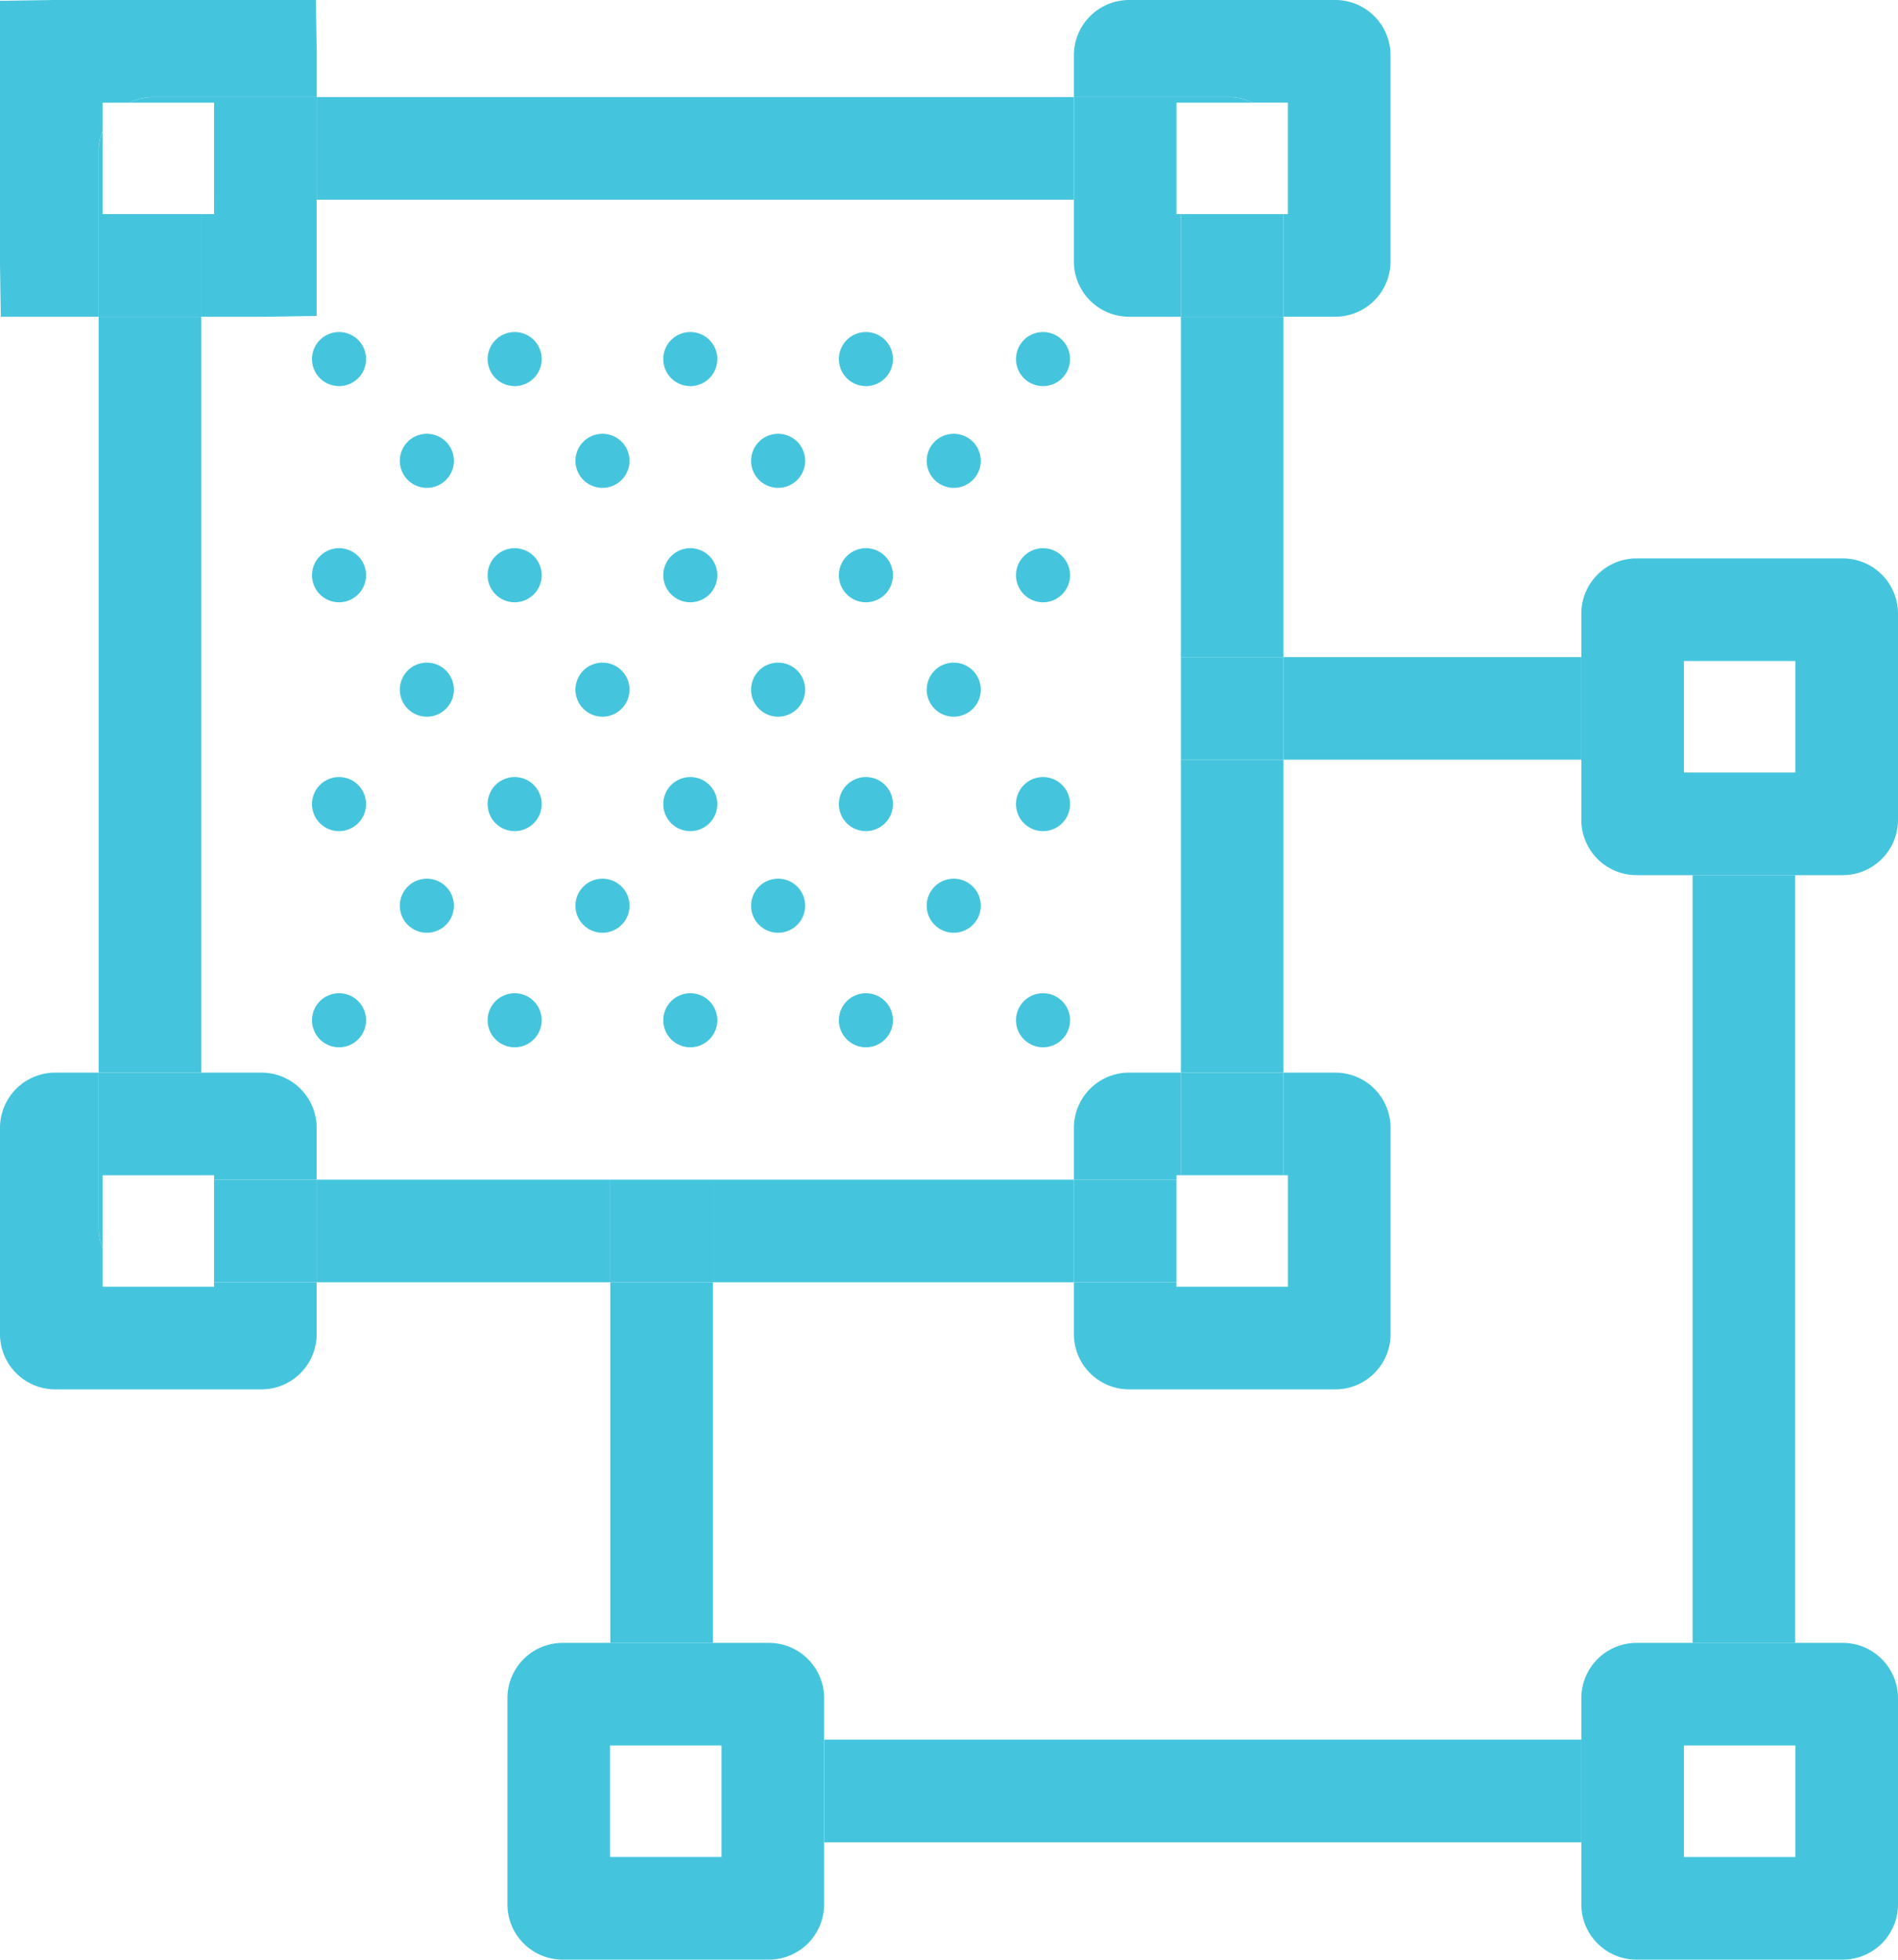 <?xml version="1.0" encoding="UTF-8"?> <svg xmlns="http://www.w3.org/2000/svg" xmlns:xlink="http://www.w3.org/1999/xlink" width="91.27" height="94.21" viewBox="0 0 91.27 94.21"><defs><clipPath id="clip-path"><rect id="Rectangle_1959" data-name="Rectangle 1959" width="91.27" height="94.21" fill="none"></rect></clipPath></defs><g id="Groupe_3227" data-name="Groupe 3227" transform="translate(0 0)"><g id="Groupe_3226" data-name="Groupe 3226" transform="translate(0 0)" clip-path="url(#clip-path)"><path id="Tracé_233" data-name="Tracé 233" d="M14.229,13.755a1.3,1.3,0,1,1-1.3,1.3,1.3,1.3,0,0,1,1.3-1.3" transform="translate(2.075 2.208)" fill="#45c5dd"></path><path id="Tracé_234" data-name="Tracé 234" d="M21.506,13.755a1.3,1.3,0,1,1-1.3,1.3,1.3,1.3,0,0,1,1.3-1.3" transform="translate(3.243 2.208)" fill="#45c5dd"></path><path id="Tracé_235" data-name="Tracé 235" d="M28.784,13.755a1.3,1.3,0,1,1-1.3,1.3,1.3,1.3,0,0,1,1.3-1.3" transform="translate(4.411 2.208)" fill="#45c5dd"></path><path id="Tracé_236" data-name="Tracé 236" d="M36.061,13.755a1.3,1.3,0,1,1-1.3,1.3,1.3,1.3,0,0,1,1.3-1.3" transform="translate(5.579 2.208)" fill="#45c5dd"></path><path id="Tracé_237" data-name="Tracé 237" d="M17.868,17.97a1.3,1.3,0,1,1-1.3,1.3,1.3,1.3,0,0,1,1.3-1.3" transform="translate(2.659 2.884)" fill="#45c5dd"></path><path id="Tracé_238" data-name="Tracé 238" d="M25.145,17.97a1.3,1.3,0,1,1-1.3,1.3,1.3,1.3,0,0,1,1.3-1.3" transform="translate(3.827 2.884)" fill="#45c5dd"></path><path id="Tracé_239" data-name="Tracé 239" d="M32.423,17.97a1.3,1.3,0,1,1-1.3,1.3,1.3,1.3,0,0,1,1.3-1.3" transform="translate(4.995 2.884)" fill="#45c5dd"></path><path id="Tracé_240" data-name="Tracé 240" d="M39.7,17.97a1.3,1.3,0,1,1-1.3,1.3,1.3,1.3,0,0,1,1.3-1.3" transform="translate(6.163 2.884)" fill="#45c5dd"></path><path id="Tracé_241" data-name="Tracé 241" d="M17.868,27.45a1.3,1.3,0,1,1-1.3,1.3,1.3,1.3,0,0,1,1.3-1.3" transform="translate(2.659 4.406)" fill="#45c5dd"></path><path id="Tracé_242" data-name="Tracé 242" d="M25.145,27.45a1.3,1.3,0,1,1-1.3,1.3,1.3,1.3,0,0,1,1.3-1.3" transform="translate(3.827 4.406)" fill="#45c5dd"></path><path id="Tracé_243" data-name="Tracé 243" d="M32.423,27.45a1.3,1.3,0,1,1-1.3,1.3,1.3,1.3,0,0,1,1.3-1.3" transform="translate(4.995 4.406)" fill="#45c5dd"></path><path id="Tracé_244" data-name="Tracé 244" d="M39.7,27.45a1.3,1.3,0,1,1-1.3,1.3,1.3,1.3,0,0,1,1.3-1.3" transform="translate(6.163 4.406)" fill="#45c5dd"></path><path id="Tracé_245" data-name="Tracé 245" d="M14.229,22.71a1.3,1.3,0,1,1-1.3,1.3,1.3,1.3,0,0,1,1.3-1.3" transform="translate(2.075 3.645)" fill="#45c5dd"></path><path id="Tracé_246" data-name="Tracé 246" d="M21.506,22.71a1.3,1.3,0,1,1-1.3,1.3,1.3,1.3,0,0,1,1.3-1.3" transform="translate(3.243 3.645)" fill="#45c5dd"></path><path id="Tracé_247" data-name="Tracé 247" d="M28.784,22.71a1.3,1.3,0,1,1-1.3,1.3,1.3,1.3,0,0,1,1.3-1.3" transform="translate(4.411 3.645)" fill="#45c5dd"></path><path id="Tracé_248" data-name="Tracé 248" d="M36.061,22.71a1.3,1.3,0,1,1-1.3,1.3,1.3,1.3,0,0,1,1.3-1.3" transform="translate(5.579 3.645)" fill="#45c5dd"></path><path id="Tracé_249" data-name="Tracé 249" d="M14.229,32.19a1.3,1.3,0,1,1-1.3,1.3,1.3,1.3,0,0,1,1.3-1.3" transform="translate(2.075 5.167)" fill="#45c5dd"></path><path id="Tracé_250" data-name="Tracé 250" d="M21.506,32.19a1.3,1.3,0,1,1-1.3,1.3,1.3,1.3,0,0,1,1.3-1.3" transform="translate(3.243 5.167)" fill="#45c5dd"></path><path id="Tracé_251" data-name="Tracé 251" d="M28.784,32.19a1.3,1.3,0,1,1-1.3,1.3,1.3,1.3,0,0,1,1.3-1.3" transform="translate(4.411 5.167)" fill="#45c5dd"></path><path id="Tracé_252" data-name="Tracé 252" d="M36.061,32.19a1.3,1.3,0,1,1-1.3,1.3,1.3,1.3,0,0,1,1.3-1.3" transform="translate(5.579 5.167)" fill="#45c5dd"></path><path id="Tracé_253" data-name="Tracé 253" d="M17.868,36.4a1.3,1.3,0,1,1-1.3,1.3,1.3,1.3,0,0,1,1.3-1.3" transform="translate(2.659 5.843)" fill="#45c5dd"></path><path id="Tracé_254" data-name="Tracé 254" d="M25.145,36.4a1.3,1.3,0,1,1-1.3,1.3,1.3,1.3,0,0,1,1.3-1.3" transform="translate(3.827 5.843)" fill="#45c5dd"></path><path id="Tracé_255" data-name="Tracé 255" d="M32.423,36.4a1.3,1.3,0,1,1-1.3,1.3,1.3,1.3,0,0,1,1.3-1.3" transform="translate(4.995 5.843)" fill="#45c5dd"></path><path id="Tracé_256" data-name="Tracé 256" d="M39.7,36.4a1.3,1.3,0,1,1-1.3,1.3,1.3,1.3,0,0,1,1.3-1.3" transform="translate(6.163 5.843)" fill="#45c5dd"></path><path id="Tracé_257" data-name="Tracé 257" d="M14.229,41.145a1.3,1.3,0,1,1-1.3,1.3,1.3,1.3,0,0,1,1.3-1.3" transform="translate(2.075 6.604)" fill="#45c5dd"></path><path id="Tracé_258" data-name="Tracé 258" d="M21.506,41.145a1.3,1.3,0,1,1-1.3,1.3,1.3,1.3,0,0,1,1.3-1.3" transform="translate(3.243 6.604)" fill="#45c5dd"></path><path id="Tracé_259" data-name="Tracé 259" d="M28.784,41.145a1.3,1.3,0,1,1-1.3,1.3,1.3,1.3,0,0,1,1.3-1.3" transform="translate(4.411 6.604)" fill="#45c5dd"></path><path id="Tracé_260" data-name="Tracé 260" d="M36.061,41.145a1.3,1.3,0,1,1-1.3,1.3,1.3,1.3,0,0,1,1.3-1.3" transform="translate(5.579 6.604)" fill="#45c5dd"></path><path id="Tracé_261" data-name="Tracé 261" d="M43.4,13.755a1.3,1.3,0,1,1-1.3,1.3,1.3,1.3,0,0,1,1.3-1.3" transform="translate(6.757 2.208)" fill="#45c5dd"></path><path id="Tracé_262" data-name="Tracé 262" d="M43.4,22.71a1.3,1.3,0,1,1-1.3,1.3,1.3,1.3,0,0,1,1.3-1.3" transform="translate(6.757 3.645)" fill="#45c5dd"></path><path id="Tracé_263" data-name="Tracé 263" d="M43.4,32.19a1.3,1.3,0,1,1-1.3,1.3,1.3,1.3,0,0,1,1.3-1.3" transform="translate(6.757 5.167)" fill="#45c5dd"></path><path id="Tracé_264" data-name="Tracé 264" d="M43.4,41.145a1.3,1.3,0,1,1-1.3,1.3,1.3,1.3,0,0,1,1.3-1.3" transform="translate(6.757 6.604)" fill="#45c5dd"></path><rect id="Rectangle_1943" data-name="Rectangle 1943" width="17.357" height="4.934" transform="translate(34.282 56.712)" fill="#45c5dd"></rect><rect id="Rectangle_1944" data-name="Rectangle 1944" width="4.934" height="15.043" transform="translate(56.785 36.522)" fill="#45c5dd"></rect><rect id="Rectangle_1945" data-name="Rectangle 1945" width="14.12" height="4.934" transform="translate(15.228 56.712)" fill="#45c5dd"></rect><rect id="Rectangle_1946" data-name="Rectangle 1946" width="4.934" height="36.337" transform="translate(4.742 15.228)" fill="#45c5dd"></rect><rect id="Rectangle_1947" data-name="Rectangle 1947" width="36.412" height="4.934" transform="translate(15.228 4.667)" fill="#45c5dd"></rect><rect id="Rectangle_1948" data-name="Rectangle 1948" width="4.934" height="16.361" transform="translate(56.785 15.228)" fill="#45c5dd"></rect><rect id="Rectangle_1949" data-name="Rectangle 1949" width="4.934" height="4.934" transform="translate(29.348 56.712)" fill="#45c5dd"></rect><rect id="Rectangle_1950" data-name="Rectangle 1950" width="4.934" height="4.934" transform="translate(56.785 31.589)" fill="#45c5dd"></rect><path id="Tracé_265" data-name="Tracé 265" d="M4.934,6.312V4.935h1.3a2.573,2.573,0,0,1,1.13-.268h7.867V2.506L15.188,0H2.507L0,.039V12.721l.039,2.507h4.7V7.288a2.6,2.6,0,0,1,.193-.976" transform="translate(0 0)" fill="#45c5dd"></path><path id="Tracé_266" data-name="Tracé 266" d="M13.889,13.86V8.273H8.955v.692H8.338V13.9h3.045Z" transform="translate(1.338 1.328)" fill="#45c5dd"></path><path id="Tracé_267" data-name="Tracé 267" d="M9.02,9.421H4.279V5.439a2.6,2.6,0,0,0-.193.976v7.94H9.02Z" transform="translate(0.656 0.873)" fill="#45c5dd"></path><path id="Tracé_268" data-name="Tracé 268" d="M5.369,4.289H9.432V8.956h4.934V4.022H6.5a2.588,2.588,0,0,0-1.13.267" transform="translate(0.862 0.646)" fill="#45c5dd"></path><path id="Tracé_269" data-name="Tracé 269" d="M53.09,4.934h1.7v5.359h-.212v4.934h2.492a2.658,2.658,0,0,0,2.655-2.655V2.654A2.657,2.657,0,0,0,57.071,0H47.152A2.657,2.657,0,0,0,44.5,2.654V4.667H51.96a2.588,2.588,0,0,1,1.13.267" transform="translate(7.141 0)" fill="#45c5dd"></path><path id="Tracé_270" data-name="Tracé 270" d="M47.152,13.9h2.493V8.966h-.212V8.274H44.5v2.971A2.657,2.657,0,0,0,47.152,13.9" transform="translate(7.141 1.328)" fill="#45c5dd"></path><path id="Tracé_271" data-name="Tracé 271" d="M49.433,8.956V4.289h3.657a2.585,2.585,0,0,0-1.13-.267H44.5V8.956Z" transform="translate(7.141 0.646)" fill="#45c5dd"></path><rect id="Rectangle_1951" data-name="Rectangle 1951" width="4.934" height="4.934" transform="translate(56.785 10.294)" fill="#45c5dd"></rect><path id="Tracé_272" data-name="Tracé 272" d="M10.294,54.728H4.934V52.871a2.6,2.6,0,0,1-.193-.976V44.434H2.654A2.657,2.657,0,0,0,0,47.088v9.92a2.657,2.657,0,0,0,2.654,2.654h9.92a2.657,2.657,0,0,0,2.654-2.654V54.515H10.294Z" transform="translate(0 7.132)" fill="#45c5dd"></path><path id="Tracé_273" data-name="Tracé 273" d="M11.236,44.434h-2.9v4.934h.619v.212H13.89V47.088a2.658,2.658,0,0,0-2.654-2.654" transform="translate(1.338 7.132)" fill="#45c5dd"></path><rect id="Rectangle_1952" data-name="Rectangle 1952" width="4.934" height="4.934" transform="translate(10.294 56.712)" fill="#45c5dd"></rect><path id="Tracé_274" data-name="Tracé 274" d="M4.279,52.871v-3.5H9.02V44.434H4.086v7.461a2.6,2.6,0,0,0,.193.976" transform="translate(0.656 7.132)" fill="#45c5dd"></path><path id="Tracé_275" data-name="Tracé 275" d="M54.791,49.368v5.359H49.431v-.212H44.5v2.493a2.657,2.657,0,0,0,2.654,2.654h9.92a2.657,2.657,0,0,0,2.654-2.654v-9.92a2.657,2.657,0,0,0-2.654-2.654H54.578v4.934Z" transform="translate(7.141 7.132)" fill="#45c5dd"></path><path id="Tracé_276" data-name="Tracé 276" d="M44.5,47.088v2.493h4.934v-.212h.212V44.434H47.152A2.657,2.657,0,0,0,44.5,47.088" transform="translate(7.141 7.132)" fill="#45c5dd"></path><rect id="Rectangle_1953" data-name="Rectangle 1953" width="4.934" height="4.934" transform="translate(56.785 51.565)" fill="#45c5dd"></rect><rect id="Rectangle_1954" data-name="Rectangle 1954" width="4.934" height="4.934" transform="translate(51.639 56.712)" fill="#45c5dd"></rect><rect id="Rectangle_1955" data-name="Rectangle 1955" width="4.934" height="17.335" transform="translate(29.348 61.646)" fill="#45c5dd"></rect><path id="Tracé_277" data-name="Tracé 277" d="M36.256,70.714A2.658,2.658,0,0,0,33.6,68.059h-9.92a2.658,2.658,0,0,0-2.654,2.655v9.919a2.657,2.657,0,0,0,2.654,2.654H33.6a2.657,2.657,0,0,0,2.654-2.654V70.714Zm-4.934,7.638H25.962V72.993h5.359v5.359Z" transform="translate(3.375 10.923)" fill="#45c5dd"></path><rect id="Rectangle_1956" data-name="Rectangle 1956" width="36.412" height="4.934" transform="translate(39.631 83.633)" fill="#45c5dd"></rect><path id="Tracé_278" data-name="Tracé 278" d="M78.1,68.059H68.18a2.658,2.658,0,0,0-2.654,2.655v9.919a2.657,2.657,0,0,0,2.654,2.654H78.1a2.657,2.657,0,0,0,2.654-2.654V70.714A2.658,2.658,0,0,0,78.1,68.059M75.82,78.353H70.46V72.993H75.82Z" transform="translate(10.516 10.923)" fill="#45c5dd"></path><rect id="Rectangle_1957" data-name="Rectangle 1957" width="4.934" height="36.911" transform="translate(81.392 42.071)" fill="#45c5dd"></rect><rect id="Rectangle_1958" data-name="Rectangle 1958" width="14.323" height="4.934" transform="translate(61.72 31.589)" fill="#45c5dd"></rect><path id="Tracé_279" data-name="Tracé 279" d="M78.1,23.132H68.18a2.657,2.657,0,0,0-2.654,2.654v9.92A2.657,2.657,0,0,0,68.18,38.36H78.1a2.657,2.657,0,0,0,2.654-2.654v-9.92A2.657,2.657,0,0,0,78.1,23.132M75.82,33.426H70.46V28.066H75.82Z" transform="translate(10.516 3.713)" fill="#45c5dd"></path></g></g></svg> 